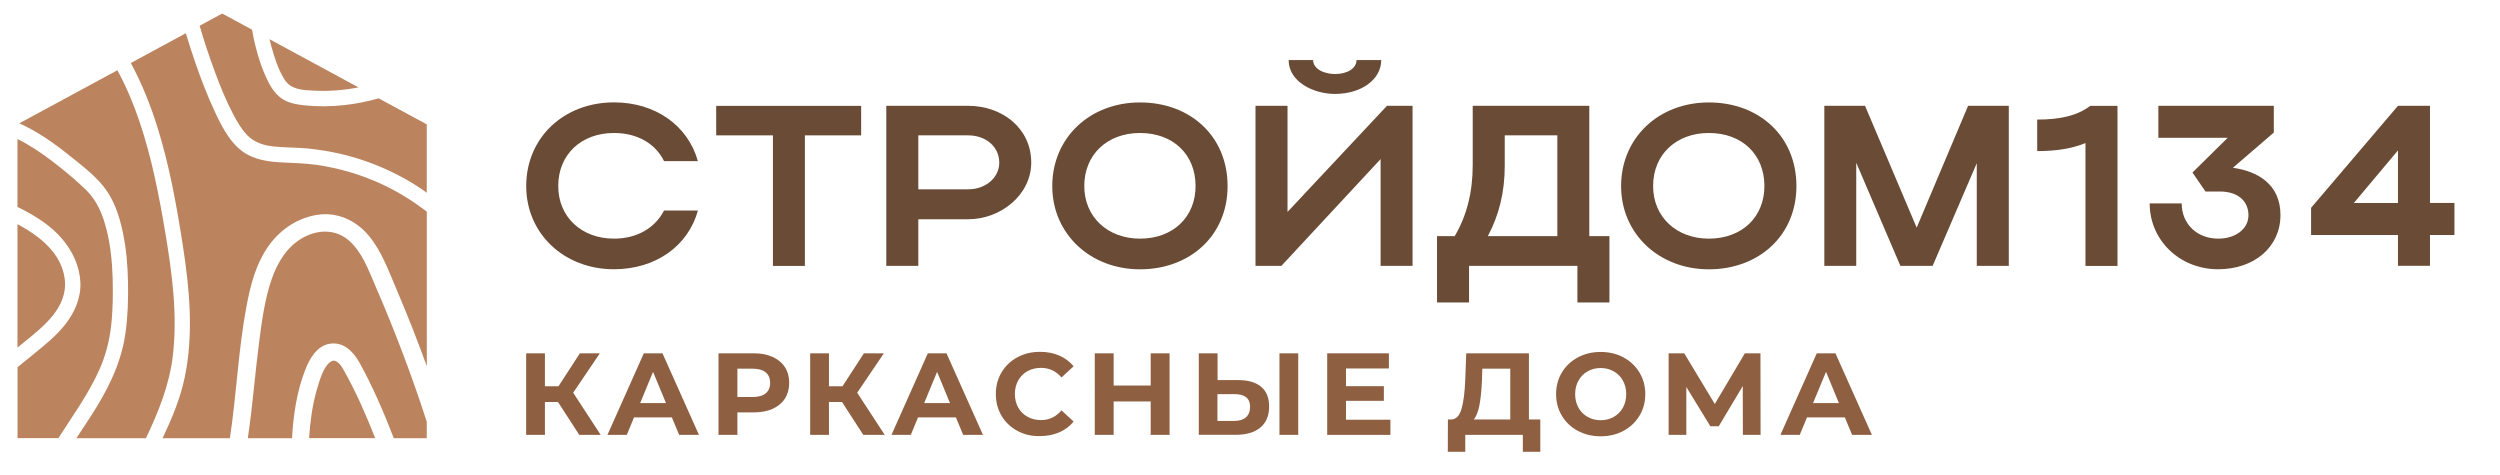 <?xml version="1.0" encoding="UTF-8"?> <svg xmlns="http://www.w3.org/2000/svg" xmlns:xlink="http://www.w3.org/1999/xlink" version="1.1" id="Слой_1" x="0px" y="0px" width="4434.5px" height="843.1px" viewBox="0 0 4434.5 843.1" style="enable-background:new 0 0 4434.5 843.1;" xml:space="preserve"> <style type="text/css"> .st0{fill:#BB845E;} .st1{fill:#694B36;} .st2{fill:#8E6041;} </style> <g> <g> <g> <path class="st0" d="M114.9,495.5c-5.5-46.6-45-77-83.9-97.9v218.9c3.4-2.8,6.9-5.6,10.3-8.4C75.8,580.2,120.8,545.8,114.9,495.5 z"></path> </g> <g> <path class="st0" d="M177,654.1c10.5-23.8,17-49.4,20-75.2c3.3-28.5,3.6-57.5,2.8-86.2c-0.9-28.7-3.7-57.4-10.8-85.3 c-6.7-26.4-16.2-50.6-35.9-70c-18.3-18-38.6-34.6-59-50.3c-19.6-15.1-40.7-29.4-63.1-40.5v120.7c0.8,0.2,1.7,0.5,2.6,1 c28.4,14.2,56.5,31.5,77.1,56c18.2,21.6,30.6,48.1,31.9,76.6c1.2,27.4-9.9,52.8-26.5,74.1c-16.6,21.2-37.8,38-58.6,54.9 c-8.8,7.1-17.6,14.2-26.4,21.4v125.9h72.5c12.5-19.6,25.6-39,38.1-58.6C154.7,697.9,167.1,676.7,177,654.1z"></path> </g> <g> <path class="st0" d="M293.3,413.3c-11.2-66.6-24.1-133.4-45.8-197.5c-10.6-31.4-23.4-62-39.3-91.2L34.3,218.7 c31.6,14.3,60.6,34.5,87.9,56.4c21.2,16.9,44.2,34.4,61.4,55.6c18.5,23,28,52,34.1,80.5c6.4,29.6,8.8,60.1,9.4,90.4 c0.5,30.4-0.4,60.8-4.8,91c-7.9,54.2-32.7,101.7-62.1,147.1c-8.1,12.5-16.5,25-24.7,37.6h123.4c22-46.2,41.2-93.6,47.5-144.7 C315.3,559.4,305.4,485.5,293.3,413.3z"></path> </g> <g> <path class="st0" d="M504.9,141.4c11.3,17.8,32.5,18.5,51.7,19.4c26.9,1.4,53.4-0.7,79.3-5.8L478,69.5c0.9,3.7,1.8,7.5,2.9,11.2 C486.5,101.3,493.4,123.3,504.9,141.4z"></path> </g> <g> <path class="st0" d="M671.6,174.4c-19.5,5.6-39.3,9.6-59.6,11.9c-24.5,2.8-49.4,3-73.9,0.3c-12.4-1.4-25-3.6-35.9-10.3 c-10.1-6.1-17.7-15.5-23.4-25.7c-11.9-21.5-20-46.1-25.9-69.9c-2.3-9.2-4.2-18.6-5.8-28l-53-28.7l-40,21.7 c7.9,27.1,16.8,54,26.6,80.5c9.8,26.5,20,52,33.3,77.1c6.7,12.8,14.2,25.8,24.3,36.3c12.6,13.1,29.7,18.5,47.5,20.3 c19.5,2,39.3,1.6,58.9,3.4c20.6,2,41.2,5.3,61.3,10.1c39.8,9.5,78.5,24.7,114.1,44.8c12.8,7.2,25.1,15.2,36.9,23.7V220.6 L671.6,174.4z"></path> </g> <g> <path class="st0" d="M560.5,292.3c-20.1-2.8-40.3-3.2-60.5-4.2c-20.3-1-40.8-3.6-59.1-12.9c-29.2-14.8-45.9-47.4-59.3-75.9 c-13.5-28.8-24.9-58.6-35.3-88.6c-5.9-17.2-11.5-34.4-16.7-51.8L232,111.8c0.3,0.5,0.6,1,0.9,1.6c18.9,35.1,33.8,72.5,45.8,110.5 c21.8,69,34.6,140.7,45.7,212.1c11.8,76.7,19.3,155.3,3.5,232.1c-7.8,38.3-22.9,74-39.5,109.2h119.4 c11.8-77.7,14.8-156.4,29.4-233.8c6.7-35.8,15.8-72.2,36.4-103.2c20-30.2,50.6-52.6,87.7-59c36.6-6.2,70.1,9.6,92.6,36.5 c23.2,27.7,35.9,63.8,49.8,96.3c19.1,44.7,36.9,90,53.4,135.6V375.5c-24.6-18.9-50.9-35.3-79.2-48.5 C640.8,309.7,600.9,298,560.5,292.3z"></path> </g> <g> <path class="st0" d="M595.7,640.6c-2-0.9-4-1.1-6.4-0.4c-1.2,0.4-4.2,2.2-5.8,3.6c-5.4,5.1-9.7,13.4-12.3,19.7 c-4.2,10.4-7.5,21.3-10.5,32.1c-7.1,26.8-10.7,54.1-12.4,81.6h117.2c-15.9-40.5-33.5-80.9-54.8-118.9 C607.1,651.6,602.4,643.7,595.7,640.6z"></path> </g> <g> <path class="st0" d="M618,425.9c-22.8-19.3-53.1-19-79.1-5.1c-29.5,15.7-46.6,44.5-57,74.4c-12.3,35.4-17.3,73.6-22.1,110.4 c-7.3,56-11.7,114.4-20.2,171.7H518c2.3-41.5,8.5-83.2,23.7-122c7.6-19.3,20.4-41.7,42.9-45.5c24.7-4.2,42.3,14,53.4,34 c23.5,42.7,43,88,60.5,133.5H757V748c-26.6-82.2-57.3-163.1-91.8-242.4C653.3,478,641.8,446,618,425.9z"></path> </g> </g> <g> <path class="st1" d="M1089.1,423.3c41,0,73-19.1,88.8-49.9h60c-17.4,63.7-75.8,104.2-148.8,104.2c-88.8,0-155.7-63.3-155.7-147.6 c0-85.6,66.5-148.4,155.7-148.4c73,0,131,40.6,148.8,104.2h-60c-15.4-31.2-47.4-49.9-88.8-49.9c-58,0-98.9,38.1-98.9,94.1 C990.2,384.8,1031.5,423.3,1089.1,423.3z"></path> <path class="st1" d="M1371,240.1h-100.6v-52.3h257.1v52.3h-99.8v231.6H1371V240.1z"></path> <path class="st1" d="M1572.1,187.7h145.2c60.8,0,111.9,40.1,111.9,100.6c0,57.2-53.9,100.6-111.9,100.6h-88.4v82.7h-56.8V187.7z M1717.3,240.1h-88.4v95.7h88.4c31.2,0,55.2-20.7,55.2-47.4C1772.4,260.3,1748.9,240.1,1717.3,240.1z"></path> <path class="st1" d="M2022.2,181.7c88.8,0,155.3,59.6,155.3,148.4c0,87.6-66.5,147.6-155.3,147.6c-88.8,0-155.7-63.3-155.7-147.6 C1866.5,244.5,1933,181.7,2022.2,181.7z M2022.2,423.3c58.8,0,98.5-38.5,98.5-93.3c0-56-39.7-94.1-98.5-94.1 c-58,0-98.9,38.1-98.9,94.1C1923.3,384.8,1964.7,423.3,2022.2,423.3z"></path> <path class="st1" d="M2448.9,471.6V282.2l-176,189.4H2227V187.7h56.8v188.2l176.4-188.2h45.4v283.9H2448.9z M2285.8,106.6h43.4 c0,14.2,17,24.7,38.9,24.7c21.9,0,38.1-10.1,38.1-24.7h43.8c0,34.1-34.9,60-81.9,60C2330.1,166.7,2285.8,145.2,2285.8,106.6z"></path> <path class="st1" d="M2580.3,418.9c21.5-36.1,32-78.3,32-125.7V187.7h206.8v231.2h35.7v117.6H2798v-64.9h-192.2v64.9H2549V418.9 H2580.3z M2762.4,418.9V240.1h-93.3v54.3c0,45.4-9.7,86.4-30,124.5H2762.4z"></path> <path class="st1" d="M3031.2,181.7c88.8,0,155.3,59.6,155.3,148.4c0,87.6-66.5,147.6-155.3,147.6s-155.7-63.3-155.7-147.6 C2875.5,244.5,2942,181.7,3031.2,181.7z M3031.2,423.3c58.8,0,98.5-38.5,98.5-93.3c0-56-39.7-94.1-98.5-94.1 c-58,0-98.9,38.1-98.9,94.1C2932.3,384.8,2973.6,423.3,3031.2,423.3z"></path> <path class="st1" d="M3292.8,471.6H3236V187.7h72.2l91.6,216.1l91.2-216.1h72.2v283.9h-56.8V289.5l-78.3,182.1h-57.2l-78.3-182.9 V471.6z"></path> <path class="st1" d="M3613.6,212.1c42.2,0,71.4-7.3,94.1-24.3h48.3v283.9h-56.8V253.8c-24.3,9.7-50.7,14.2-85.6,14.2V212.1z"></path> <path class="st1" d="M3828.5,244.5v-56.8h204.8v47.4l-72.6,62.5c43.4,6.1,84.4,28.8,84.4,83.9c0,56.4-46.2,96.1-110.7,96.1 c-68.1,0-121.3-51.5-121.3-116.8h56.8c0,36.5,27.2,62.5,64.9,62.5c30.8,0,53.5-17.4,53.5-41.4c0-26-19.5-42.2-50.7-42.2h-25.5 l-23.1-33.7l62.5-61.6H3828.5z"></path> <path class="st1" d="M4099.4,368.6l154.1-180.9h56.8v172.3h43.4v56.8h-43.4v54.7h-56.8v-54.7h-154.1V368.6z M4253.5,360.1v-93.3 l-78.3,93.3H4253.5z"></path> </g> <g> <path class="st2" d="M989.8,713.1h-23.2v58.3h-33.3V626.7h33.3v58.5h24l38-58.5h35.4l-47.3,69.9l48.8,74.8h-38L989.8,713.1z"></path> <path class="st2" d="M1191.8,740.4h-67.2l-12.8,31h-34.3l64.5-144.7h33.1l64.7,144.7h-35.1L1191.8,740.4z M1181.3,715l-22.9-55.4 l-22.9,55.4H1181.3z"></path> <path class="st2" d="M1370.5,633.1c9.4,4.3,16.7,10.3,21.8,18.2c5.1,7.9,7.6,17.2,7.6,27.9c0,10.6-2.6,19.9-7.6,27.8 c-5.1,7.9-12.4,14-21.8,18.2c-9.4,4.2-20.6,6.3-33.4,6.3H1308v39.9h-33.5V626.7h62.6C1350,626.7,1361.1,628.8,1370.5,633.1z M1358.2,697.7c5.2-4.3,7.9-10.5,7.9-18.5c0-8.1-2.6-14.4-7.9-18.7c-5.2-4.3-12.9-6.5-22.9-6.5H1308v50.2h27.3 C1345.3,704.2,1353,702,1358.2,697.7z"></path> <path class="st2" d="M1493.6,713.1h-23.2v58.3h-33.3V626.7h33.3v58.5h24l38-58.5h35.4l-47.3,69.9l48.8,74.8h-38L1493.6,713.1z"></path> <path class="st2" d="M1695.6,740.4h-67.2l-12.8,31h-34.3l64.5-144.7h33.1l64.7,144.7h-35.1L1695.6,740.4z M1685.1,715l-22.9-55.4 l-22.9,55.4H1685.1z"></path> <path class="st2" d="M1804.7,764.3c-11.9-6.4-21.3-15.3-28.1-26.7c-6.8-11.4-10.2-24.2-10.2-38.6c0-14.3,3.4-27.2,10.2-38.6 c6.8-11.4,16.2-20.3,28.1-26.7c11.9-6.4,25.3-9.6,40.2-9.6c12.5,0,23.9,2.2,34,6.6c10.1,4.4,18.6,10.7,25.5,19l-21.5,19.8 c-9.8-11.3-21.9-17-36.4-17c-9,0-17,2-24,5.9s-12.5,9.4-16.4,16.4c-3.9,7-5.9,15-5.9,24c0,9,2,17,5.9,24c3.9,7,9.4,12.5,16.4,16.4 s15,5.9,24,5.9c14.5,0,26.6-5.7,36.4-17.2l21.5,19.8c-6.9,8.4-15.4,14.8-25.6,19.2c-10.2,4.4-21.6,6.6-34.1,6.6 C1829.9,773.9,1816.6,770.7,1804.7,764.3z"></path> <path class="st2" d="M2074.6,626.7v144.7h-33.5v-59.3h-65.7v59.3h-33.5V626.7h33.5v57.1h65.7v-57.1H2074.6z"></path> <path class="st2" d="M2237,686c9.4,7.9,14.2,19.5,14.2,34.9c0,16.4-5.2,28.9-15.6,37.5c-10.4,8.6-25.1,12.9-43.9,12.9h-65.3V626.7 h33.3v47.5h36.8C2214,674.2,2227.5,678.2,2237,686z M2210.1,740.2c4.9-4.3,7.3-10.5,7.3-18.6c0-15-9.2-22.5-27.7-22.5h-30.2v47.5 h30.2C2198.4,746.6,2205.2,744.5,2210.1,740.2z M2269.5,626.7h33.3v144.7h-33.3V626.7z"></path> <path class="st2" d="M2466.3,744.5v26.9h-112.1V626.7h109.4v26.9h-76.1V685h67.2v26h-67.2v33.5H2466.3z"></path> <path class="st2" d="M2732.2,744.1v57.3h-31v-30h-102.1v30h-31l0.2-57.3h5.8c8.7-0.3,14.8-6.6,18.4-19c3.6-12.4,5.8-30.1,6.6-53.1 l1.7-45.3h111.2v117.4H2732.2z M2624.3,718.4c-2.2,11.6-5.6,20.2-10.1,25.7h64.7V654h-49.6l-0.6,21.1 C2627.9,692.3,2626.5,706.7,2624.3,718.4z"></path> <path class="st2" d="M2798.7,764.2c-12.1-6.5-21.5-15.4-28.3-26.8s-10.2-24.2-10.2-38.3c0-14.2,3.4-27,10.2-38.3 c6.8-11.4,16.3-20.3,28.3-26.8c12.1-6.5,25.6-9.7,40.6-9.7c15,0,28.5,3.2,40.5,9.7c12,6.5,21.4,15.4,28.3,26.8 c6.9,11.4,10.3,24.2,10.3,38.3c0,14.2-3.4,27-10.3,38.3c-6.9,11.4-16.3,20.3-28.3,26.8s-25.5,9.7-40.5,9.7 C2824.3,773.9,2810.7,770.6,2798.7,764.2z M2862.5,739.5c6.9-3.9,12.3-9.4,16.2-16.4c3.9-7,5.9-15,5.9-24c0-9-2-17-5.9-24 c-3.9-7-9.3-12.5-16.2-16.4c-6.9-3.9-14.6-5.9-23.2-5.9c-8.5,0-16.3,2-23.2,5.9c-6.9,3.9-12.3,9.4-16.2,16.4c-3.9,7-5.9,15-5.9,24 c0,9,2,17,5.9,24c3.9,7,9.3,12.5,16.2,16.4c6.9,3.9,14.6,5.9,23.2,5.9C2847.8,745.4,2855.6,743.4,2862.5,739.5z"></path> <path class="st2" d="M3091.5,771.4l-0.2-86.6l-42.6,71.3h-14.9l-42.6-69.7v85h-31.4V626.7h27.7l54.2,89.9l53.3-89.9h27.7 l0.2,144.7H3091.5z"></path> <path class="st2" d="M3272.4,740.4h-67.2l-12.8,31h-34.3l64.5-144.7h33.1l64.7,144.7h-35.1L3272.4,740.4z M3261.9,715l-22.9-55.4 L3216,715H3261.9z"></path> </g> </g> </svg> 